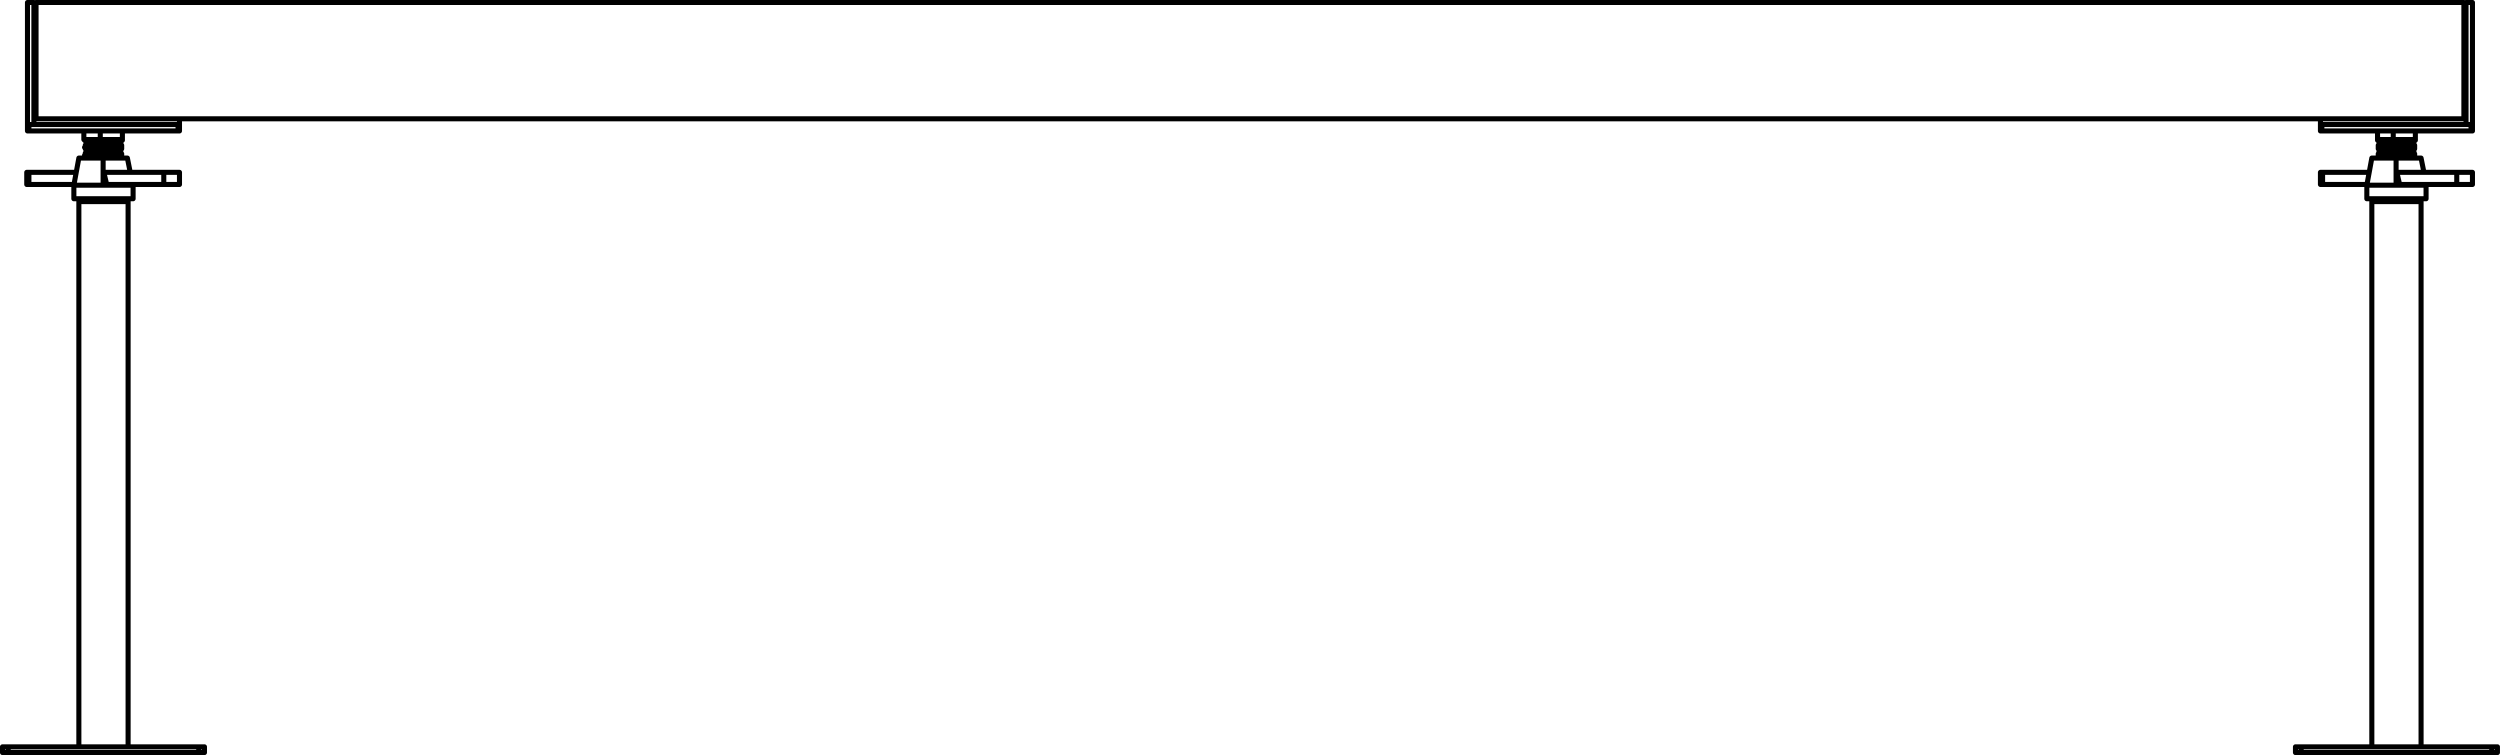 <?xml version="1.0" encoding="utf-8"?>
<!-- Generator: Adobe Illustrator 27.8.1, SVG Export Plug-In . SVG Version: 6.00 Build 0)  -->
<svg version="1.1" id="Layer_2_00000143609065155511334280000018403921618754472606_"
	 xmlns="http://www.w3.org/2000/svg" xmlns:xlink="http://www.w3.org/1999/xlink" x="0px" y="0px" width="350.31px"
	 height="105.81px" viewBox="0 0 350.31 105.81" style="enable-background:new 0 0 350.31 105.81;" xml:space="preserve">
<g id="Layer_1-2">
	<path style="fill:none;stroke:#000000;stroke-width:0.71;stroke-linecap:round;stroke-linejoin:round;" d="M16.85,21.15
		L16.85,21.15 M16.95,21.45L16.95,21.45 M16.95,22.05L16.95,22.05 M16.95,20.35L16.95,20.35 M16.95,20.85L16.95,20.85 M16.85,20.05
		L16.85,20.05 M16.85,21.15h-4.8 M16.85,22.15h0.1v-0.1 M16.95,20.35h-5 M16.95,20.85h-5 M16.95,21.45h-5 M16.95,22.05h-5
		 M16.85,20.05h-4.8 M14.05,19.55v-1.2 M338.15,21.15L338.15,21.15 M338.25,20.35L338.25,20.35 M338.25,20.85L338.25,20.85
		 M338.25,21.45L338.25,21.45 M338.25,22.05L338.25,22.05 M338.15,20.05L338.15,20.05 M338.15,21.15h-4.7 M338.15,22.15h0.1v-0.1
		 M338.25,21.45h-4.9 M338.25,22.05h-4.9 M338.25,20.35h-4.9 M338.25,20.85h-4.9 M338.15,20.05h-4.7 M335.35,19.55v-1.2
		 M11.05,28.25h3.4 M14.45,28.25h3.5 M335.75,28.25h3.5 M332.35,28.25h3.4 M11.05,28.25h6.9 M11.05,27.85v0.4 M17.95,27.85v0.4
		 M339.25,27.85v0.4 M332.35,27.85v0.4 M332.35,28.25h6.9 M3.85,0.35v17.1 M4.75,0.35v17.1 M3.85,17.45h0.9 M3.85,0.35L3.85,0.35
		 M4.75,0.35L4.75,0.35 M3.85,0.35h0.9 M3.85,0.35h0.9 M345.55,17.45V0.35 M346.45,17.45V0.35 M346.45,17.45h-0.9 M345.55,0.35
		L345.55,0.35 M346.45,0.35L346.45,0.35 M346.45,0.35h-0.9 M345.55,0.35L345.55,0.35 M346.45,0.35h-0.9 M346.45,0.35L346.45,0.35
		 M346.45,0.35h-0.9 M325.15,16.65h20.4 M345.55,17.45v-0.8 M325.15,17.45h20.4 M325.15,17.45v-0.8 M25.15,17.45v-0.8 M4.75,17.45
		h20.4 M4.75,16.65h20.4 M4.75,17.45v-0.8 M325.35,18.35h-0.2 M325.15,18.35v-0.9 M346.25,18.35h-20.9 M325.35,17.45v0.9
		 M346.45,18.35h-0.2 M346.45,17.45v0.9 M346.25,18.35v-0.9 M25.15,18.35h-0.2 M25.15,17.45v0.9 M24.95,18.35H4.05 M24.95,18.35
		v-0.9 M4.05,18.35h-0.2 M4.05,17.45v0.9 M3.85,18.35v-0.9 M16.95,20.35v-0.1h-0.1v-0.2 M16.95,21.45L16.95,21.45v-0.1h-0.1v-0.2
		 M16.85,21.15L16.85,21.15v-0.2h0.1v-0.1 M16.95,20.35L16.95,20.35l0.1,0.1v0.3l-0.1,0.1 M16.95,21.45v0.1h0.1v0.4h-0.1v0.1
		 M16.85,20.05v-0.2l0.1-0.1l0.1-0.1l0.1-0.1 M14.05,19.55h-2.3 M17.15,19.55h-3.1 M17.15,19.55L17.15,19.55 M338.15,21.15
		L338.15,21.15v-0.2h0.1v-0.1 M338.25,21.45L338.25,21.45v-0.1h-0.1v-0.2 M338.25,20.35v-0.1h-0.1v-0.2 M338.25,21.45v0.1h0.1v0.4
		h-0.1v0.1 M338.25,20.35L338.25,20.35l0.1,0.1v0.3l-0.1,0.1 M338.15,20.05v-0.2h0.1v-0.1l0.1-0.1l0.1-0.1 M335.35,19.55h-2.2
		 M338.45,19.55L338.45,19.55 M338.45,19.55h-3.1 M325.15,24.15h0.3 M325.15,25.85h0.3 M325.45,24.15v1.7 M325.45,25.85h6.2
		 M325.45,24.15h6.5 M339.25,22.15h-3.5 M335.75,22.15v3.8 M335.75,22.15h-3.4 M335.75,25.95h-4.1 M331.65,25.95v1.9 M339.95,27.85
		h-8.3 M339.95,25.95v1.9 M339.95,25.95h-4.2 M336.25,25.85h8 M335.85,24.15h8.4 M336.25,25.85l-0.4-1.7 M346.45,24.15v1.7
		 M344.25,24.15h2.2 M344.25,25.85v-1.7 M344.25,25.85h2.2 M3.75,24.15h0.3 M3.75,25.85h0.3 M3.75,24.15v1.7 M4.05,24.15v1.7
		 M4.05,25.85h6.3 M10.65,24.15h-6.6 M17.85,22.15h-3.4 M18.65,25.95v1.9 M18.65,25.95h-4.2 M10.35,25.95v1.9 M18.65,27.85h-8.3
		 M14.45,22.15h-3.4 M14.45,25.95h-4.1 M14.45,22.15v3.8 M14.95,25.85h8 M14.55,24.15h8.4 M14.95,25.85l-0.4-1.7 M22.95,25.85h2.2
		 M22.95,24.15h2.2 M22.95,25.85v-1.7 M321.65,104.65h0.8 M321.65,105.45h0.8 M321.65,104.65v0.8 M349.15,104.65h0.8 M349.15,105.45
		h0.8 M349.95,104.65v0.8 M322.45,105.45h26.7 M349.15,104.65v0.8 M322.45,104.65h26.7 M322.45,104.65v0.8 M27.85,105.45h0.8
		 M28.65,104.65v0.8 M27.85,104.65h0.8 M1.15,105.45h26.7 M27.85,104.65v0.8 M1.15,104.65h26.7 M0.35,105.45h0.8 M1.15,104.65v0.8
		 M0.35,104.65h0.8 M0.35,104.65v0.8 M345.25,0.35H5.05 M5.05,0.35v16.3 M345.25,16.65H5.05 M345.25,0.35v16.3 M11.05,28.25v76.4
		 M17.95,104.65v-76.4 M339.25,104.65v-76.4 M332.35,28.25v76.4 M16.95,20.35v-0.2h-0.1v-0.1 M16.95,21.45L16.95,21.45v-0.1
		l-0.1-0.1v-0.1 M16.95,22.15L16.95,22.15v-0.1 M16.85,21.15L16.85,21.15v-0.1h0.1v-0.2 M16.95,22.05l0.1-0.1v-0.4l-0.1-0.1
		 M16.95,20.85h0.1v-0.5h-0.1 M16.85,20.05v-0.1l0.1-0.1v-0.1h0.1v-0.1h0.1v-0.1 M11.75,18.35v1.2 M12.05,20.05L12.05,20.05v0.2
		l-0.1,0.1 M12.05,21.15v0.3h-0.1 M11.95,20.85l0.1,0.1v0.2 M11.95,22.05h0.1v0.1 M11.95,20.35L11.95,20.35v0.2l-0.1,0.1h0.1v0.2
		 M11.95,21.45v0.2l-0.1,0.1l0.1,0.1v0.2 M11.75,19.55l0.1,0.1h0.1v0.1h0.1v0.3 M17.15,19.55v-1.2 M338.15,21.15L338.15,21.15v-0.1
		h0.1v-0.2 M338.25,22.15L338.25,22.15v-0.1 M338.25,21.45L338.25,21.45v-0.2h-0.1v-0.1 M338.25,20.35v-0.2h-0.1v-0.1 M338.25,20.85
		h0.1v-0.5h-0.1 M338.25,22.05l0.1-0.1v-0.4l-0.1-0.1 M338.15,20.05v-0.1l0.1-0.1v-0.1h0.1v-0.1h0.1v-0.1 M333.15,18.35v1.2
		 M333.35,20.85v0.2l0.1,0.1 M333.45,21.15v0.1h-0.1v0.2 M333.45,20.05L333.45,20.05l-0.1,0.1v0.2 M333.35,22.05L333.35,22.05v0.1
		 M333.35,21.45l-0.1,0.1v0.4l0.1,0.1 M333.35,20.35h-0.1v0.5h0.1 M333.15,19.55v0.1h0.1v0.1h0.1v0.1l0.1,0.1v0.1 M338.45,19.55
		v-1.2 M325.15,24.15v1.7 M339.65,24.15l-0.4-2 M339.95,25.95v-0.1 M332.35,22.15l-0.7,3.8 M18.25,24.15l-0.4-2 M18.65,25.95v-0.1
		 M11.05,22.15l-0.7,3.8 M25.15,25.85v-1.7"/>
</g>
</svg>
